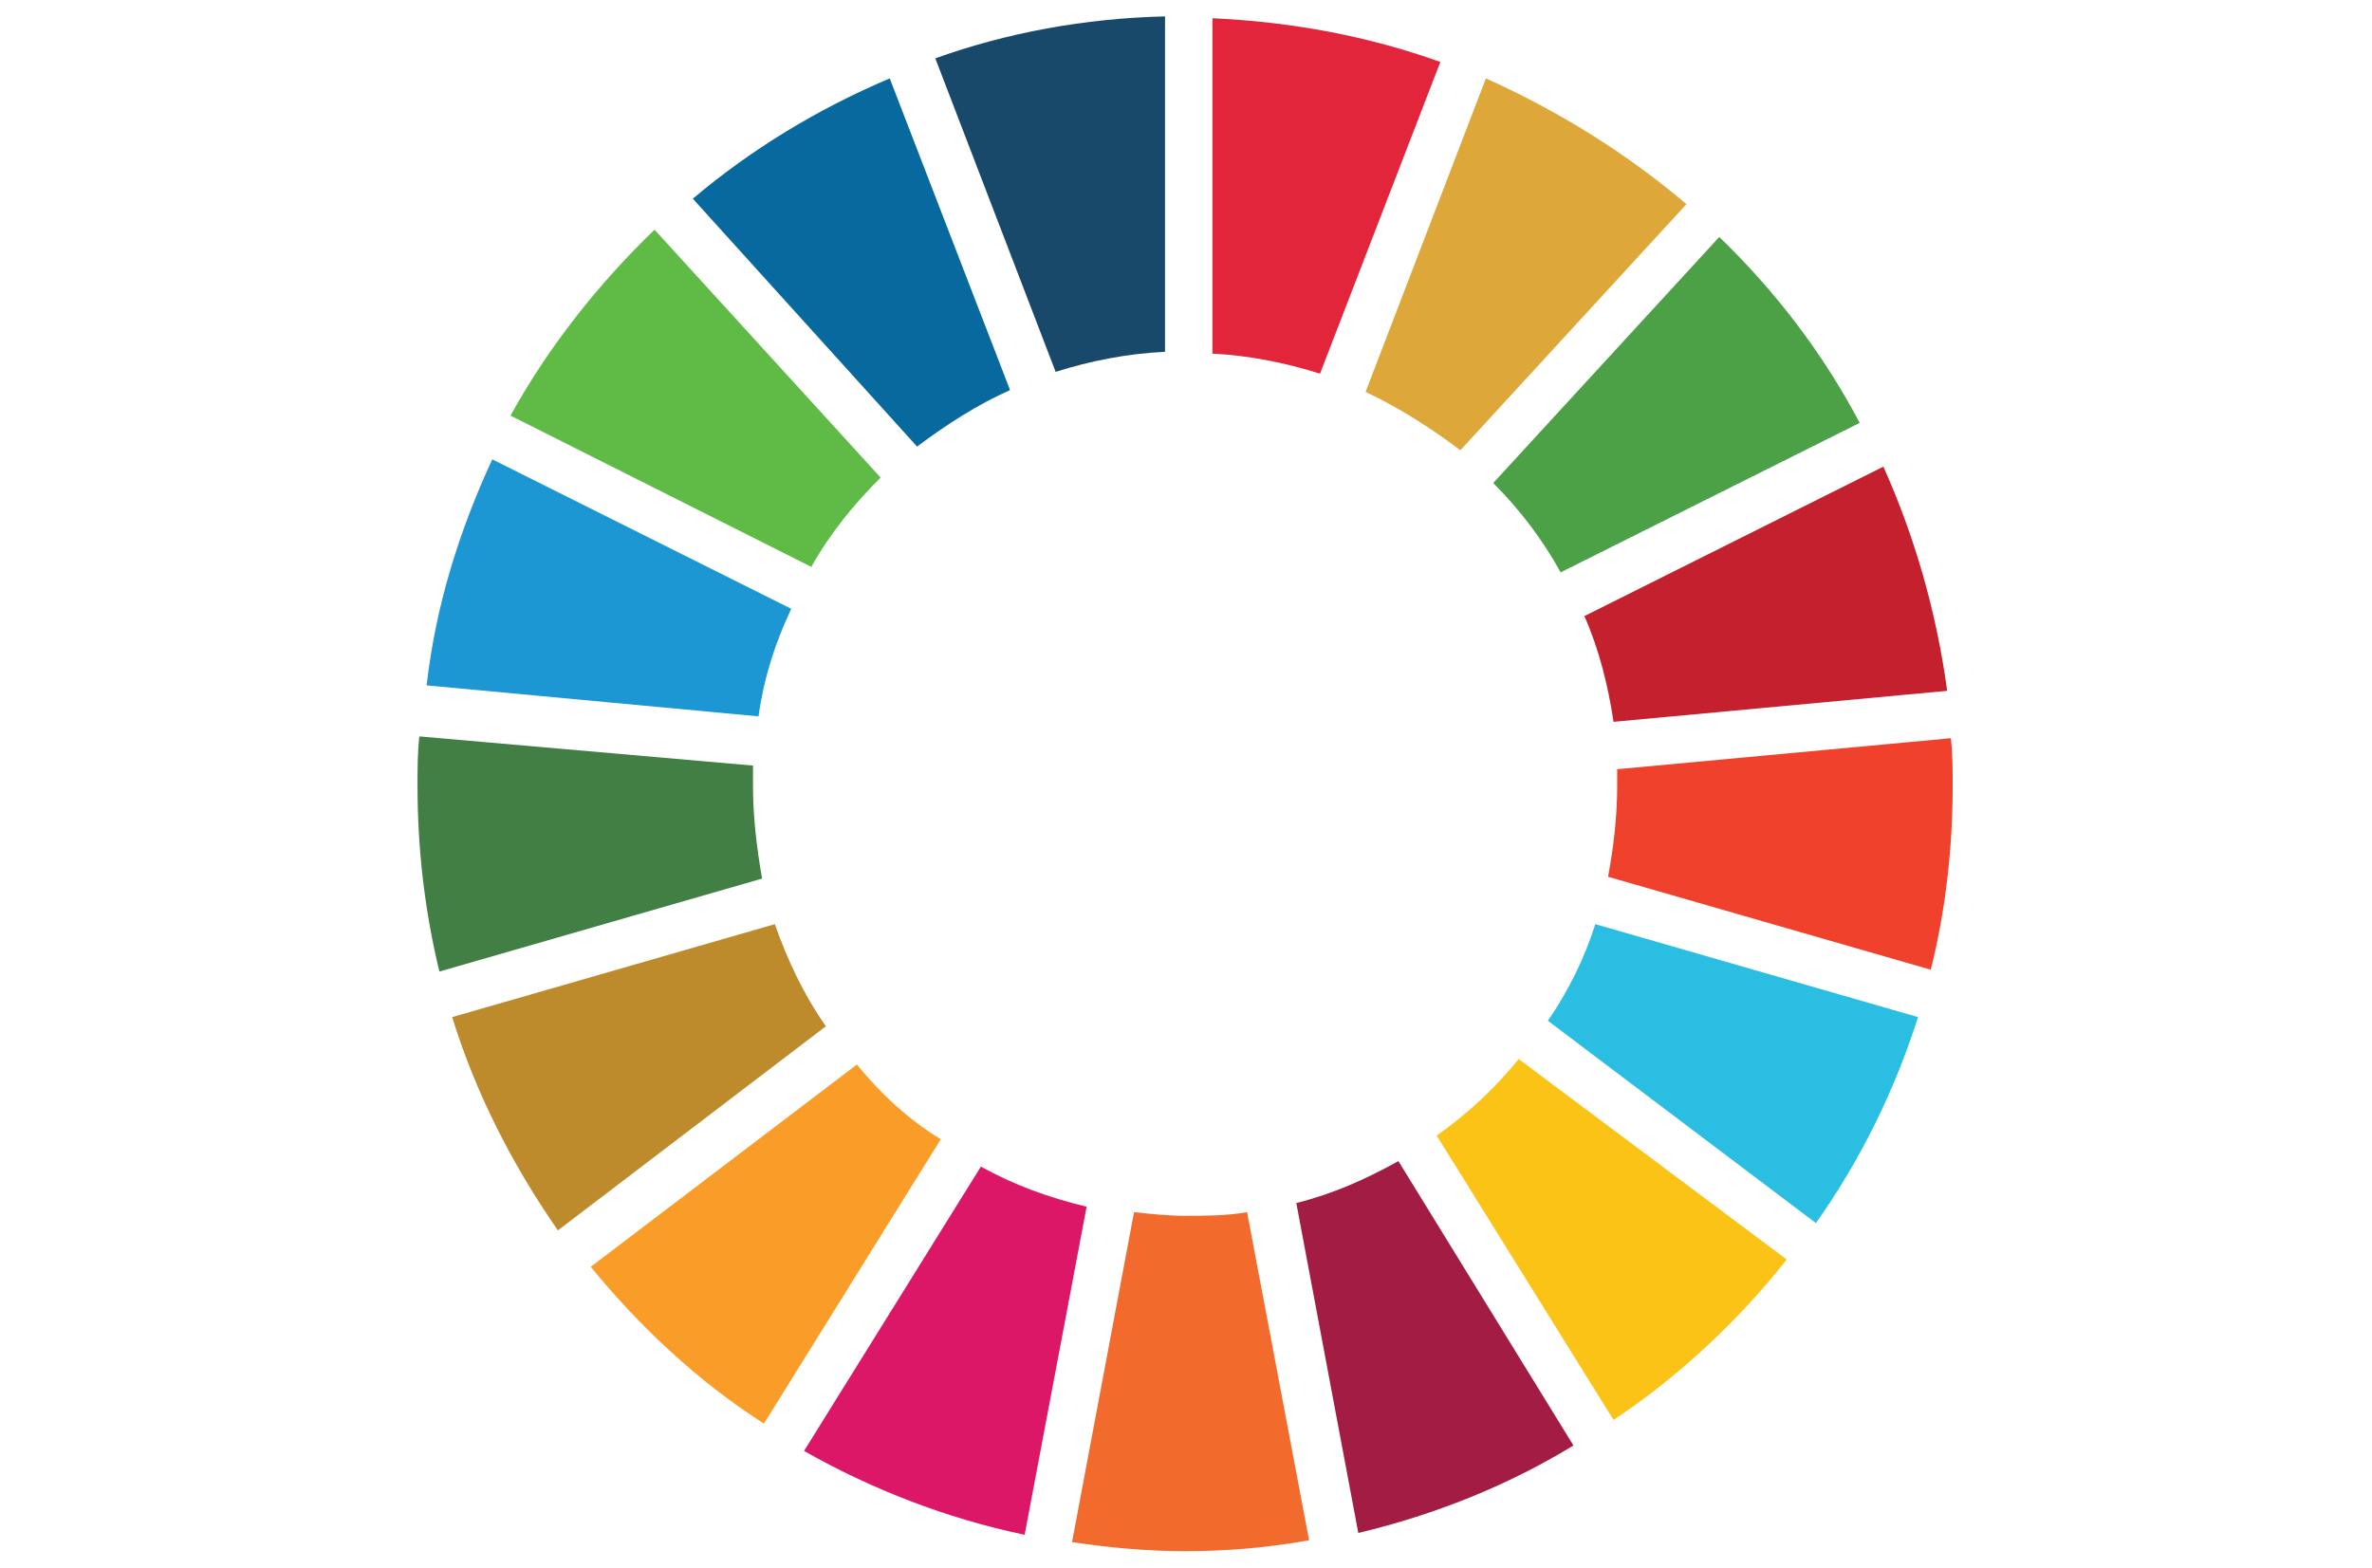<?xml version="1.0" encoding="utf-8"?>
<!-- Generator: Adobe Illustrator 19.0.0, SVG Export Plug-In . SVG Version: 6.00 Build 0)  -->
<svg version="1.1" id="Layer_1" xmlns="http://www.w3.org/2000/svg" xmlns:xlink="http://www.w3.org/1999/xlink" x="0px" y="0px"
	 viewBox="-240 332.7 130.1 86" style="enable-background:new -240 332.7 130.1 86;" xml:space="preserve">
<style type="text/css">
	.st0{fill:#5FBB46;}
	.st1{fill:#DEA73A;}
	.st2{fill:#C5202E;}
	.st3{fill:#4CA046;}
	.st4{fill:#417F45;}
	.st5{fill:#FAC315;}
	.st6{fill:#EF412C;}
	.st7{fill:#F99D28;}
	.st8{fill:#1C97D4;}
	.st9{fill:#A21C44;}
	.st10{fill:#29BEE2;}
	.st11{fill:#F26A2C;}
	.st12{fill:#E3253C;}
	.st13{fill:#DD1768;}
	.st14{fill:#18496B;}
	.st15{fill:#BE8B2C;}
	.st16{fill:#07699E;}
</style>
<path class="st0" d="M-195.5,363.8c1-1.8,2.3-3.4,3.8-4.9l-12.4-13.6c-3.1,3-5.8,6.4-7.9,10.2L-195.5,363.8z"/>
<path class="st1" d="M-165.1,354.2c1.9,0.9,3.6,2,5.2,3.2l12.4-13.5c-3.3-2.8-7-5.1-11-6.9L-165.1,354.2z"/>
<path class="st2" d="M-136.7,358.3l-16.4,8.2c0.8,1.8,1.3,3.8,1.6,5.8l18.3-1.7C-133.8,366.2-135,362.1-136.7,358.3"/>
<path class="st3" d="M-154.4,364.1l16.4-8.2c-2-3.8-4.6-7.2-7.7-10.2l-12.4,13.5C-156.6,360.7-155.4,362.3-154.4,364.1"/>
<path class="st4" d="M-198.7,375.8v-1.1l-18.3-1.6c-0.1,0.9-0.1,1.8-0.1,2.7c0,3.5,0.4,6.9,1.2,10.2l17.7-5.1
	C-198.5,379.2-198.7,377.5-198.7,375.8"/>
<path class="st5" d="M-156.7,390.8c-1.3,1.6-2.8,3-4.5,4.2l9.7,15.6c3.6-2.4,6.8-5.4,9.5-8.8L-156.7,390.8z"/>
<path class="st6" d="M-151.3,375.8c0,1.7-0.2,3.4-0.5,5l17.7,5.1c0.8-3.2,1.2-6.6,1.2-10.1c0-0.9,0-1.7-0.1-2.6l-18.3,1.7V375.8"/>
<path class="st7" d="M-193,391.1l-14.6,11.1c2.7,3.3,5.9,6.3,9.5,8.6l9.7-15.6C-190.2,394.1-191.7,392.7-193,391.1"/>
<path class="st8" d="M-198.4,372c0.3-2.1,0.9-4,1.8-5.9l-16.4-8.2c-1.8,3.9-3.1,8-3.6,12.4L-198.4,372z"/>
<path class="st9" d="M-153.7,412l-9.6-15.6c-1.8,1-3.6,1.8-5.6,2.3l3.4,18.1C-161.3,415.8-157.3,414.2-153.7,412"/>
<path class="st10" d="M-152.5,383.4c-0.6,1.9-1.5,3.7-2.6,5.3l14.7,11.1c2.4-3.4,4.3-7.2,5.6-11.3L-152.5,383.4z"/>
<path class="st11" d="M-171.6,399.2c-1.1,0.2-2.3,0.2-3.4,0.2c-0.9,0-1.9-0.1-2.8-0.2l-3.4,18.1c2,0.3,4.1,0.5,6.2,0.5
	c2.3,0,4.6-0.2,6.8-0.6L-171.6,399.2L-171.6,399.2z"/>
<path class="st12" d="M-173.5,352.1c2,0.1,4,0.5,5.9,1.1l6.6-17.1c-3.9-1.4-8.1-2.2-12.5-2.4V352.1z"/>
<path class="st13" d="M-180.4,398.9c-2.1-0.5-4-1.2-5.8-2.2l-9.7,15.6c3.7,2.1,7.8,3.7,12.1,4.6L-180.4,398.9L-180.4,398.9z"/>
<path class="st14" d="M-182.1,353.1c1.9-0.6,3.9-1,6-1.1v-18.4c-4.4,0.1-8.7,0.9-12.6,2.3L-182.1,353.1z"/>
<path class="st15" d="M-194.7,389c-1.2-1.7-2.1-3.6-2.8-5.6l-17.7,5.1c1.3,4.2,3.3,8.1,5.8,11.7L-194.7,389L-194.7,389z"/>
<path class="st16" d="M-189.7,357.2c1.6-1.2,3.3-2.3,5.1-3.1l-6.6-17.1c-4,1.7-7.6,3.9-10.8,6.6L-189.7,357.2z"/>
</svg>
